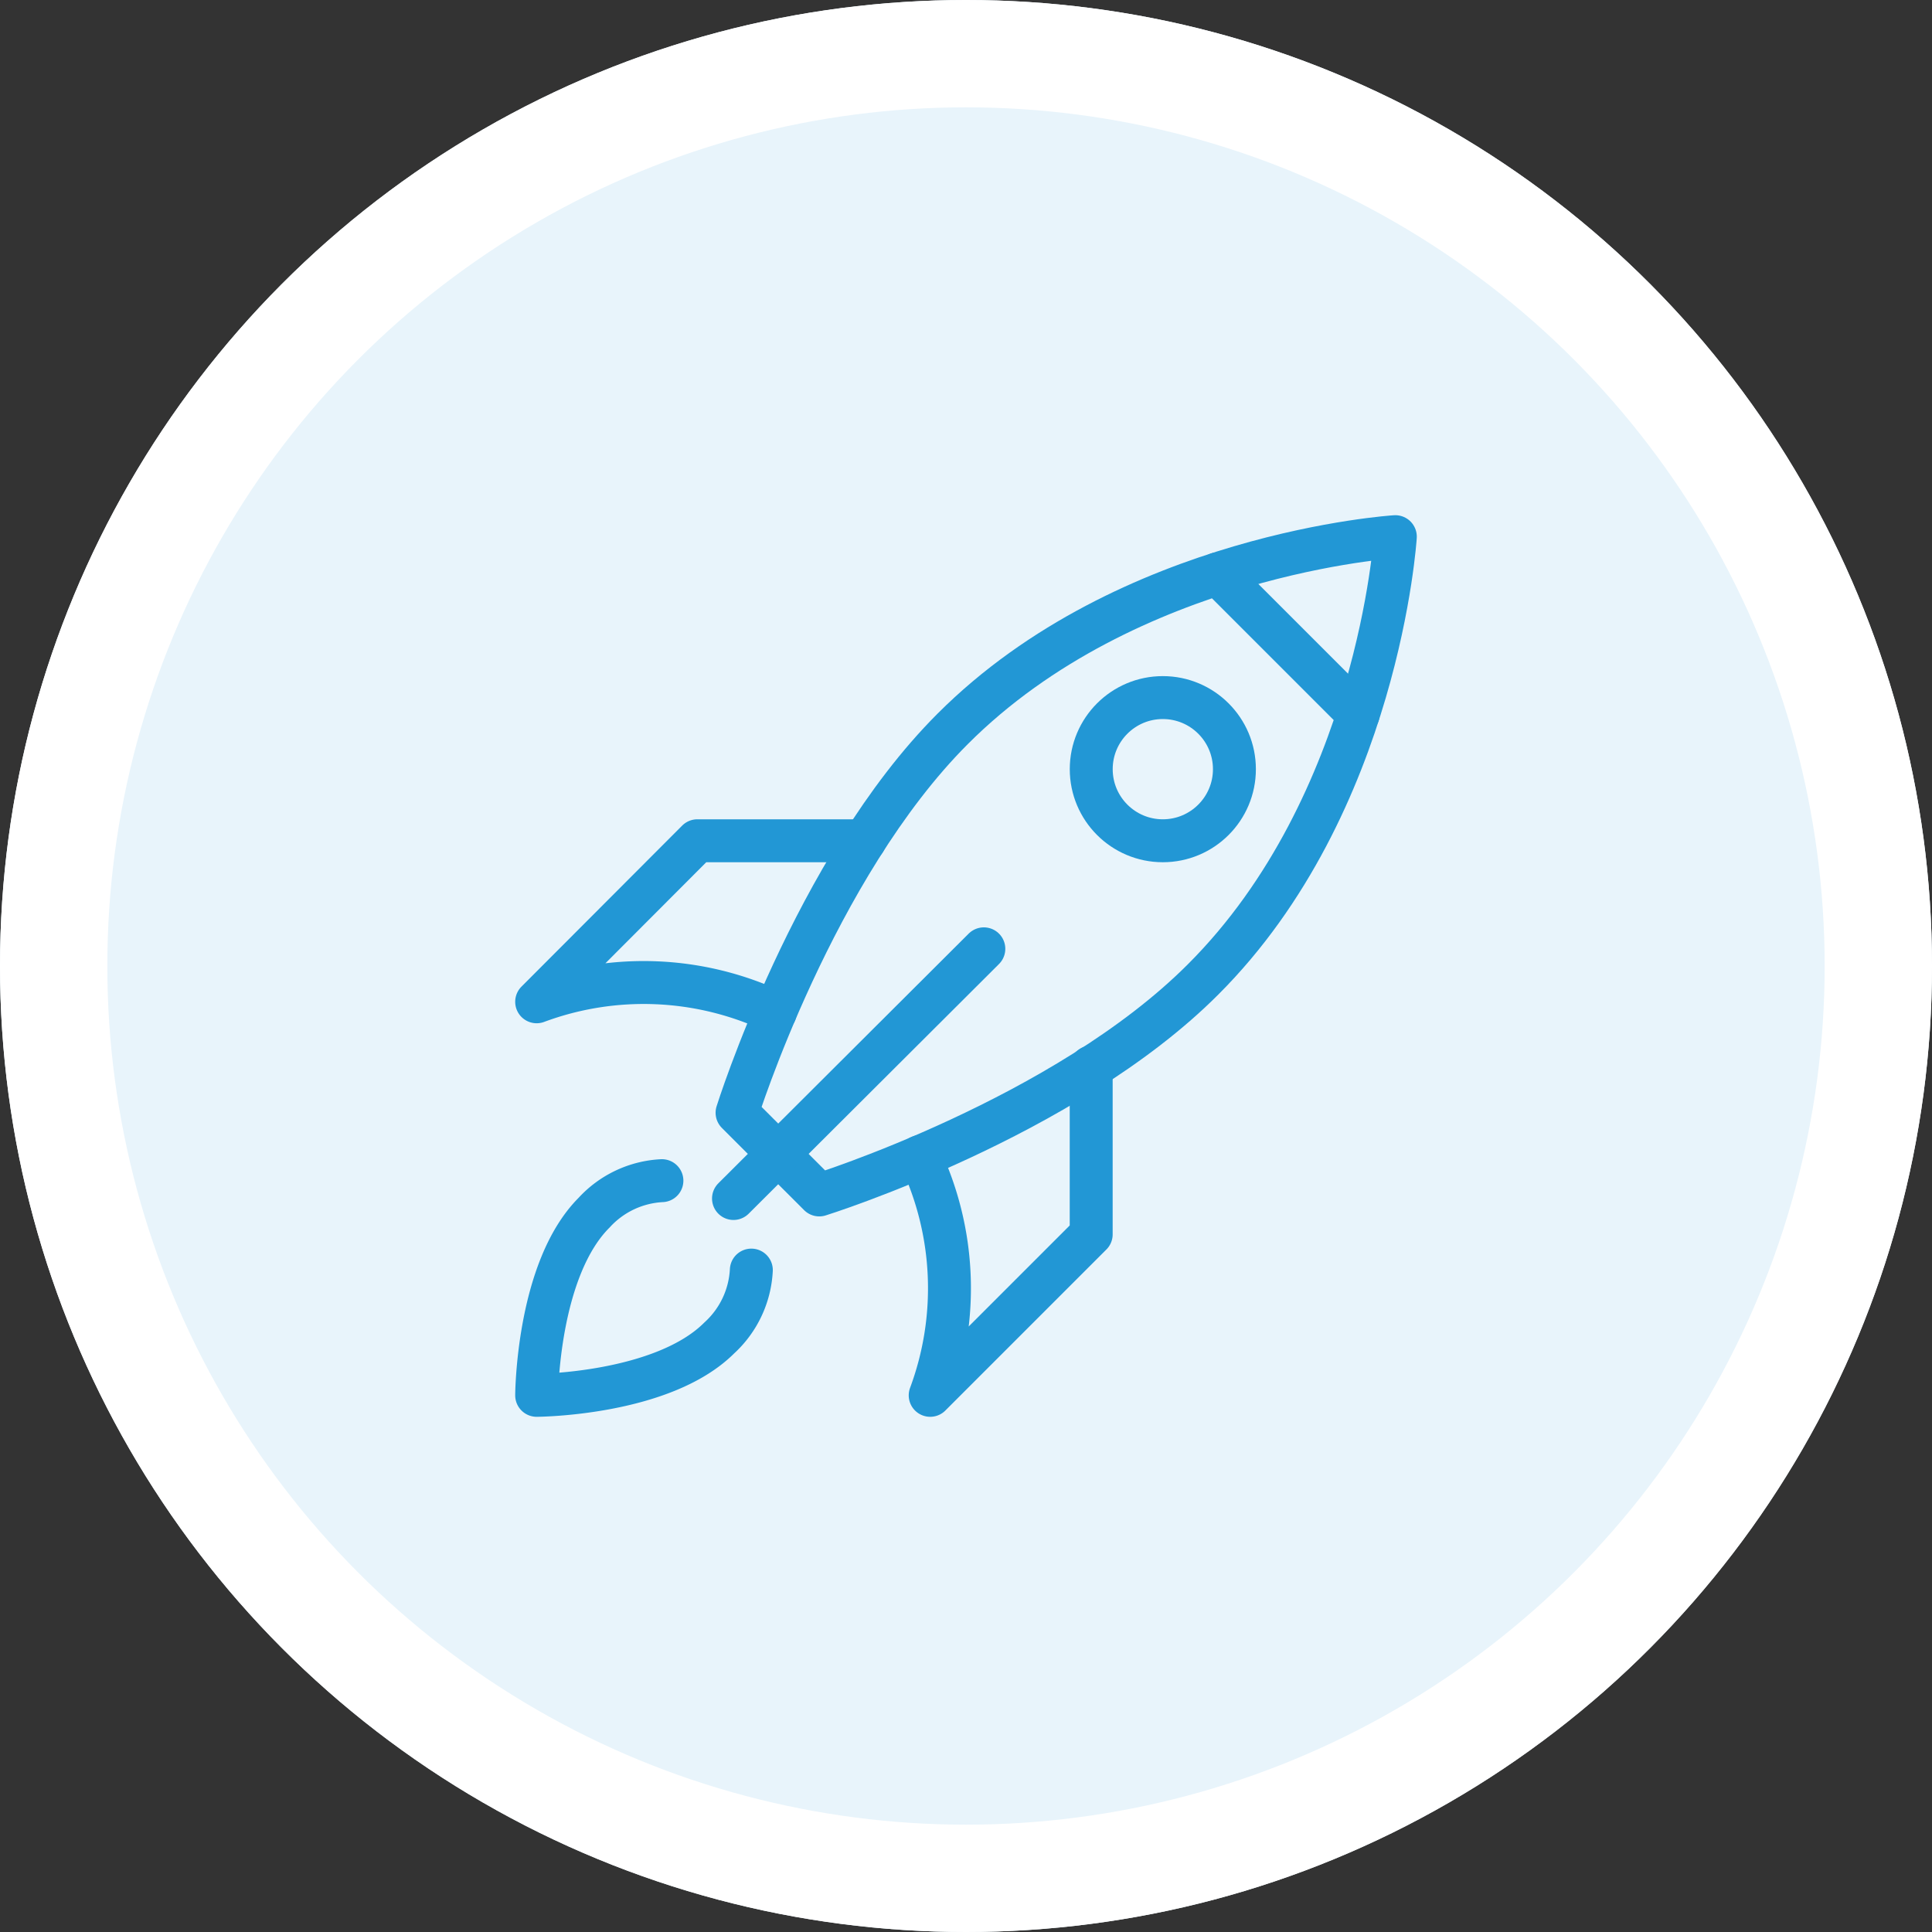 <svg xmlns="http://www.w3.org/2000/svg" width="90" height="90" viewBox="0 0 90 90">
  <rect x="0" y="0" width="90" height="90" fill="#333333" stroke="none"/>
  <g id="icon-thrive" transform="translate(-350 -2269.764)">
    <g id="Ellipse_17" data-name="Ellipse 17" transform="translate(350 2269.764)" fill="#e8f4fb" stroke="#fff" stroke-width="5">
      <circle cx="45" cy="45" r="45" stroke="none"/>
      <circle cx="45" cy="45" r="42.5" fill="none"/>
    </g>
    <g id="icon-thrive-2" data-name="icon-thrive" transform="translate(375 2294.764)">
      <path id="Path_4729" data-name="Path 4729" d="M29.512,10.456C23.044,16.923,19.47,28.336,19.47,28.336L23.3,32.165s11.429-3.574,17.881-10.042C49.356,13.957,50.135,1.5,50.135,1.5S37.678,2.279,29.512,10.456Z" transform="translate(-10.135 -1.5)" fill="none" stroke="#2297d5" stroke-linecap="round" stroke-linejoin="round" stroke-width="2"/>
      <path id="Path_4730" data-name="Path 4730" d="M16.778,28.77H8.986L1.5,36.271a14.3,14.3,0,0,1,11.117.483" transform="translate(-1.5 -14.604)" fill="none" stroke="#2297d5" stroke-linecap="round" stroke-linejoin="round" stroke-width="2"/>
      <path id="Path_4731" data-name="Path 4731" d="M35.86,53.237a14.3,14.3,0,0,1,.483,11.117l7.5-7.5V49.06" transform="translate(-18.011 -24.354)" fill="none" stroke="#2297d5" stroke-linecap="round" stroke-linejoin="round" stroke-width="2"/>
      <line id="Line_387" data-name="Line 387" x2="6.54" y2="6.54" transform="translate(31.73 1.73)" fill="none" stroke="#2297d5" stroke-linecap="round" stroke-linejoin="round" stroke-width="2"/>
      <circle id="Ellipse_13" data-name="Ellipse 13" cx="3.335" cy="3.335" r="3.335" transform="translate(25.834 7.496)" fill="none" stroke="#2297d5" stroke-linecap="round" stroke-linejoin="round" stroke-width="2"/>
      <path id="Path_4732" data-name="Path 4732" d="M11.5,63.416a4.592,4.592,0,0,1-1.491,3.158C7.36,69.224,1.5,69.25,1.5,69.25s.026-5.86,2.675-8.509A4.592,4.592,0,0,1,7.334,59.25" transform="translate(-1.5 -29.25)" fill="none" stroke="#2297d5" stroke-linecap="round" stroke-linejoin="round" stroke-width="2"/>
      <line id="Line_388" data-name="Line 388" x1="11.662" y2="11.631" transform="translate(9.169 19.2)" fill="none" stroke="#2297d5" stroke-linecap="round" stroke-linejoin="round" stroke-width="2"/>
    </g>
  </g>
</svg>
